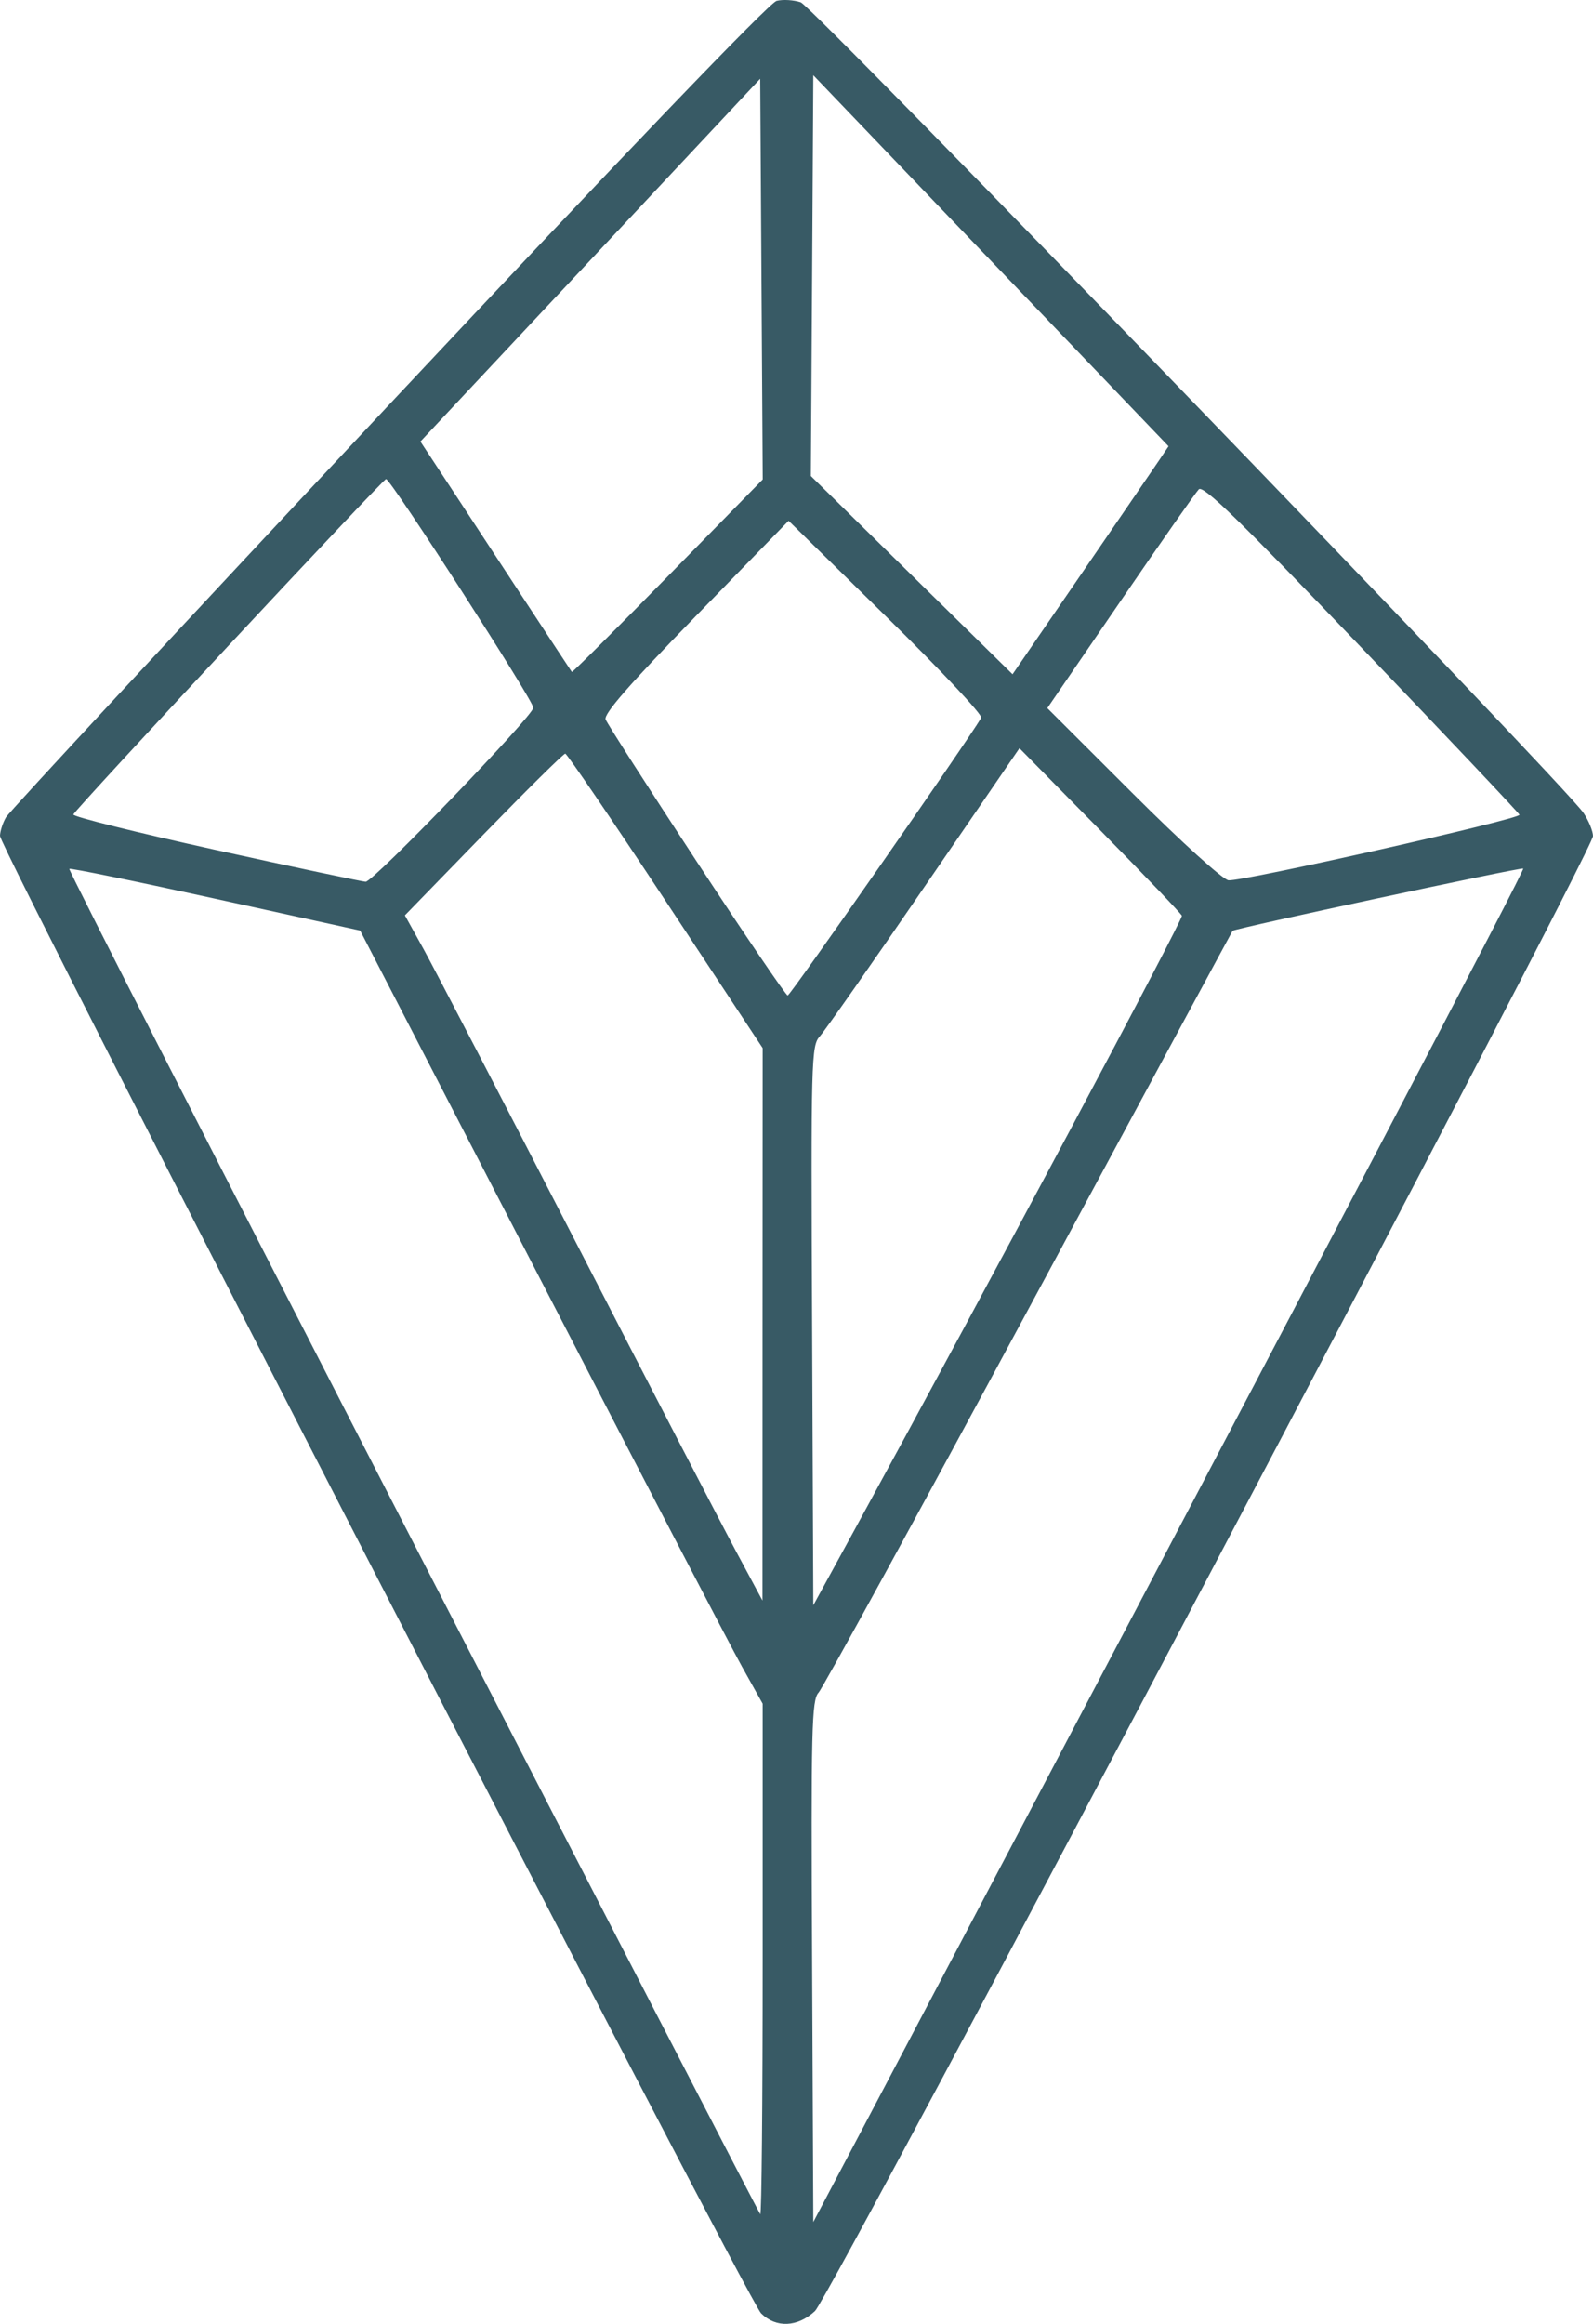 <?xml version="1.0" encoding="UTF-8"?> <svg xmlns="http://www.w3.org/2000/svg" width="24" height="35" viewBox="0 0 24 35" fill="none"> <path fill-rule="evenodd" clip-rule="evenodd" d="M12.279 34.806C12.514 34.587 24 12.816 24 12.592C24 12.519 23.936 12.362 23.858 12.245C23.586 11.831 12.254 0.101 12.064 0.035C11.959 -0.001 11.795 -0.011 11.7 0.013C11.591 0.04 9.399 2.324 5.852 6.106C2.732 9.434 0.14 12.225 0.091 12.308C0.042 12.391 0.001 12.518 2.3527e-07 12.59C-0.004 12.773 11.267 34.644 11.466 34.841C11.692 35.065 12.017 35.051 12.279 34.806ZM12.333 25.491C12.397 25.422 13.825 22.814 15.504 19.698C17.184 16.581 18.564 14.026 18.57 14.019C18.605 13.983 22.925 13.058 22.949 13.081C22.973 13.105 20.221 18.355 13.685 30.751L12.253 33.466L12.235 29.542C12.218 26.019 12.228 25.606 12.333 25.491ZM6.217 23.214C3.356 17.659 1.028 13.102 1.044 13.086C1.059 13.071 2.052 13.274 3.249 13.537L5.426 14.015L8.144 19.274C9.639 22.167 11.003 24.787 11.176 25.097L11.49 25.659V29.521C11.49 31.645 11.474 33.367 11.454 33.348C11.435 33.329 9.078 28.768 6.217 23.214ZM12.351 15.608C12.425 15.527 13.133 14.517 13.923 13.364L15.359 11.269L16.57 12.499C17.236 13.176 17.793 13.757 17.806 13.792C17.827 13.845 14.928 19.283 12.878 23.034L12.253 24.177L12.235 19.967C12.217 15.949 12.222 15.749 12.351 15.608ZM8.676 18.711C7.573 16.569 6.542 14.585 6.385 14.301L6.1 13.786L7.284 12.568C7.935 11.899 8.489 11.351 8.516 11.351C8.542 11.351 9.222 12.349 10.027 13.568L11.49 15.785L11.488 19.945L11.487 24.106L11.084 23.355C10.863 22.943 9.779 20.853 8.676 18.711ZM10.493 12.97C9.764 11.859 9.148 10.898 9.124 10.835C9.092 10.754 9.484 10.305 10.48 9.282L11.881 7.843L13.354 9.289C14.165 10.084 14.807 10.769 14.783 10.811C14.562 11.185 11.906 14.995 11.867 14.993C11.84 14.991 11.221 14.081 10.493 12.97ZM17.071 11.955L15.779 10.665L16.877 9.061C17.481 8.179 18.014 7.418 18.061 7.37C18.127 7.302 18.674 7.834 20.509 9.751C21.809 11.108 22.882 12.242 22.892 12.271C22.916 12.334 18.721 13.278 18.509 13.258C18.427 13.251 17.793 12.676 17.071 11.955ZM3.259 12.803C2.064 12.54 1.094 12.299 1.105 12.267C1.13 12.192 5.768 7.219 5.816 7.215C5.883 7.209 8.035 10.55 8.035 10.659C8.035 10.78 5.626 13.28 5.509 13.28C5.468 13.28 4.455 13.066 3.259 12.803ZM12.235 4.151L12.253 1.133L14.929 3.927L17.605 6.721L17.475 6.915C17.403 7.021 16.875 7.794 16.3 8.632L15.255 10.155L13.735 8.662L12.216 7.169L12.235 4.151ZM7.85 8.958C7.437 8.329 6.928 7.553 6.717 7.232L6.334 6.65L8.894 3.918L11.453 1.186L11.472 4.203L11.491 7.221L10.061 8.68C9.274 9.482 8.624 10.13 8.615 10.12C8.607 10.109 8.262 9.586 7.85 8.958Z" fill="#385A65"></path> </svg> 